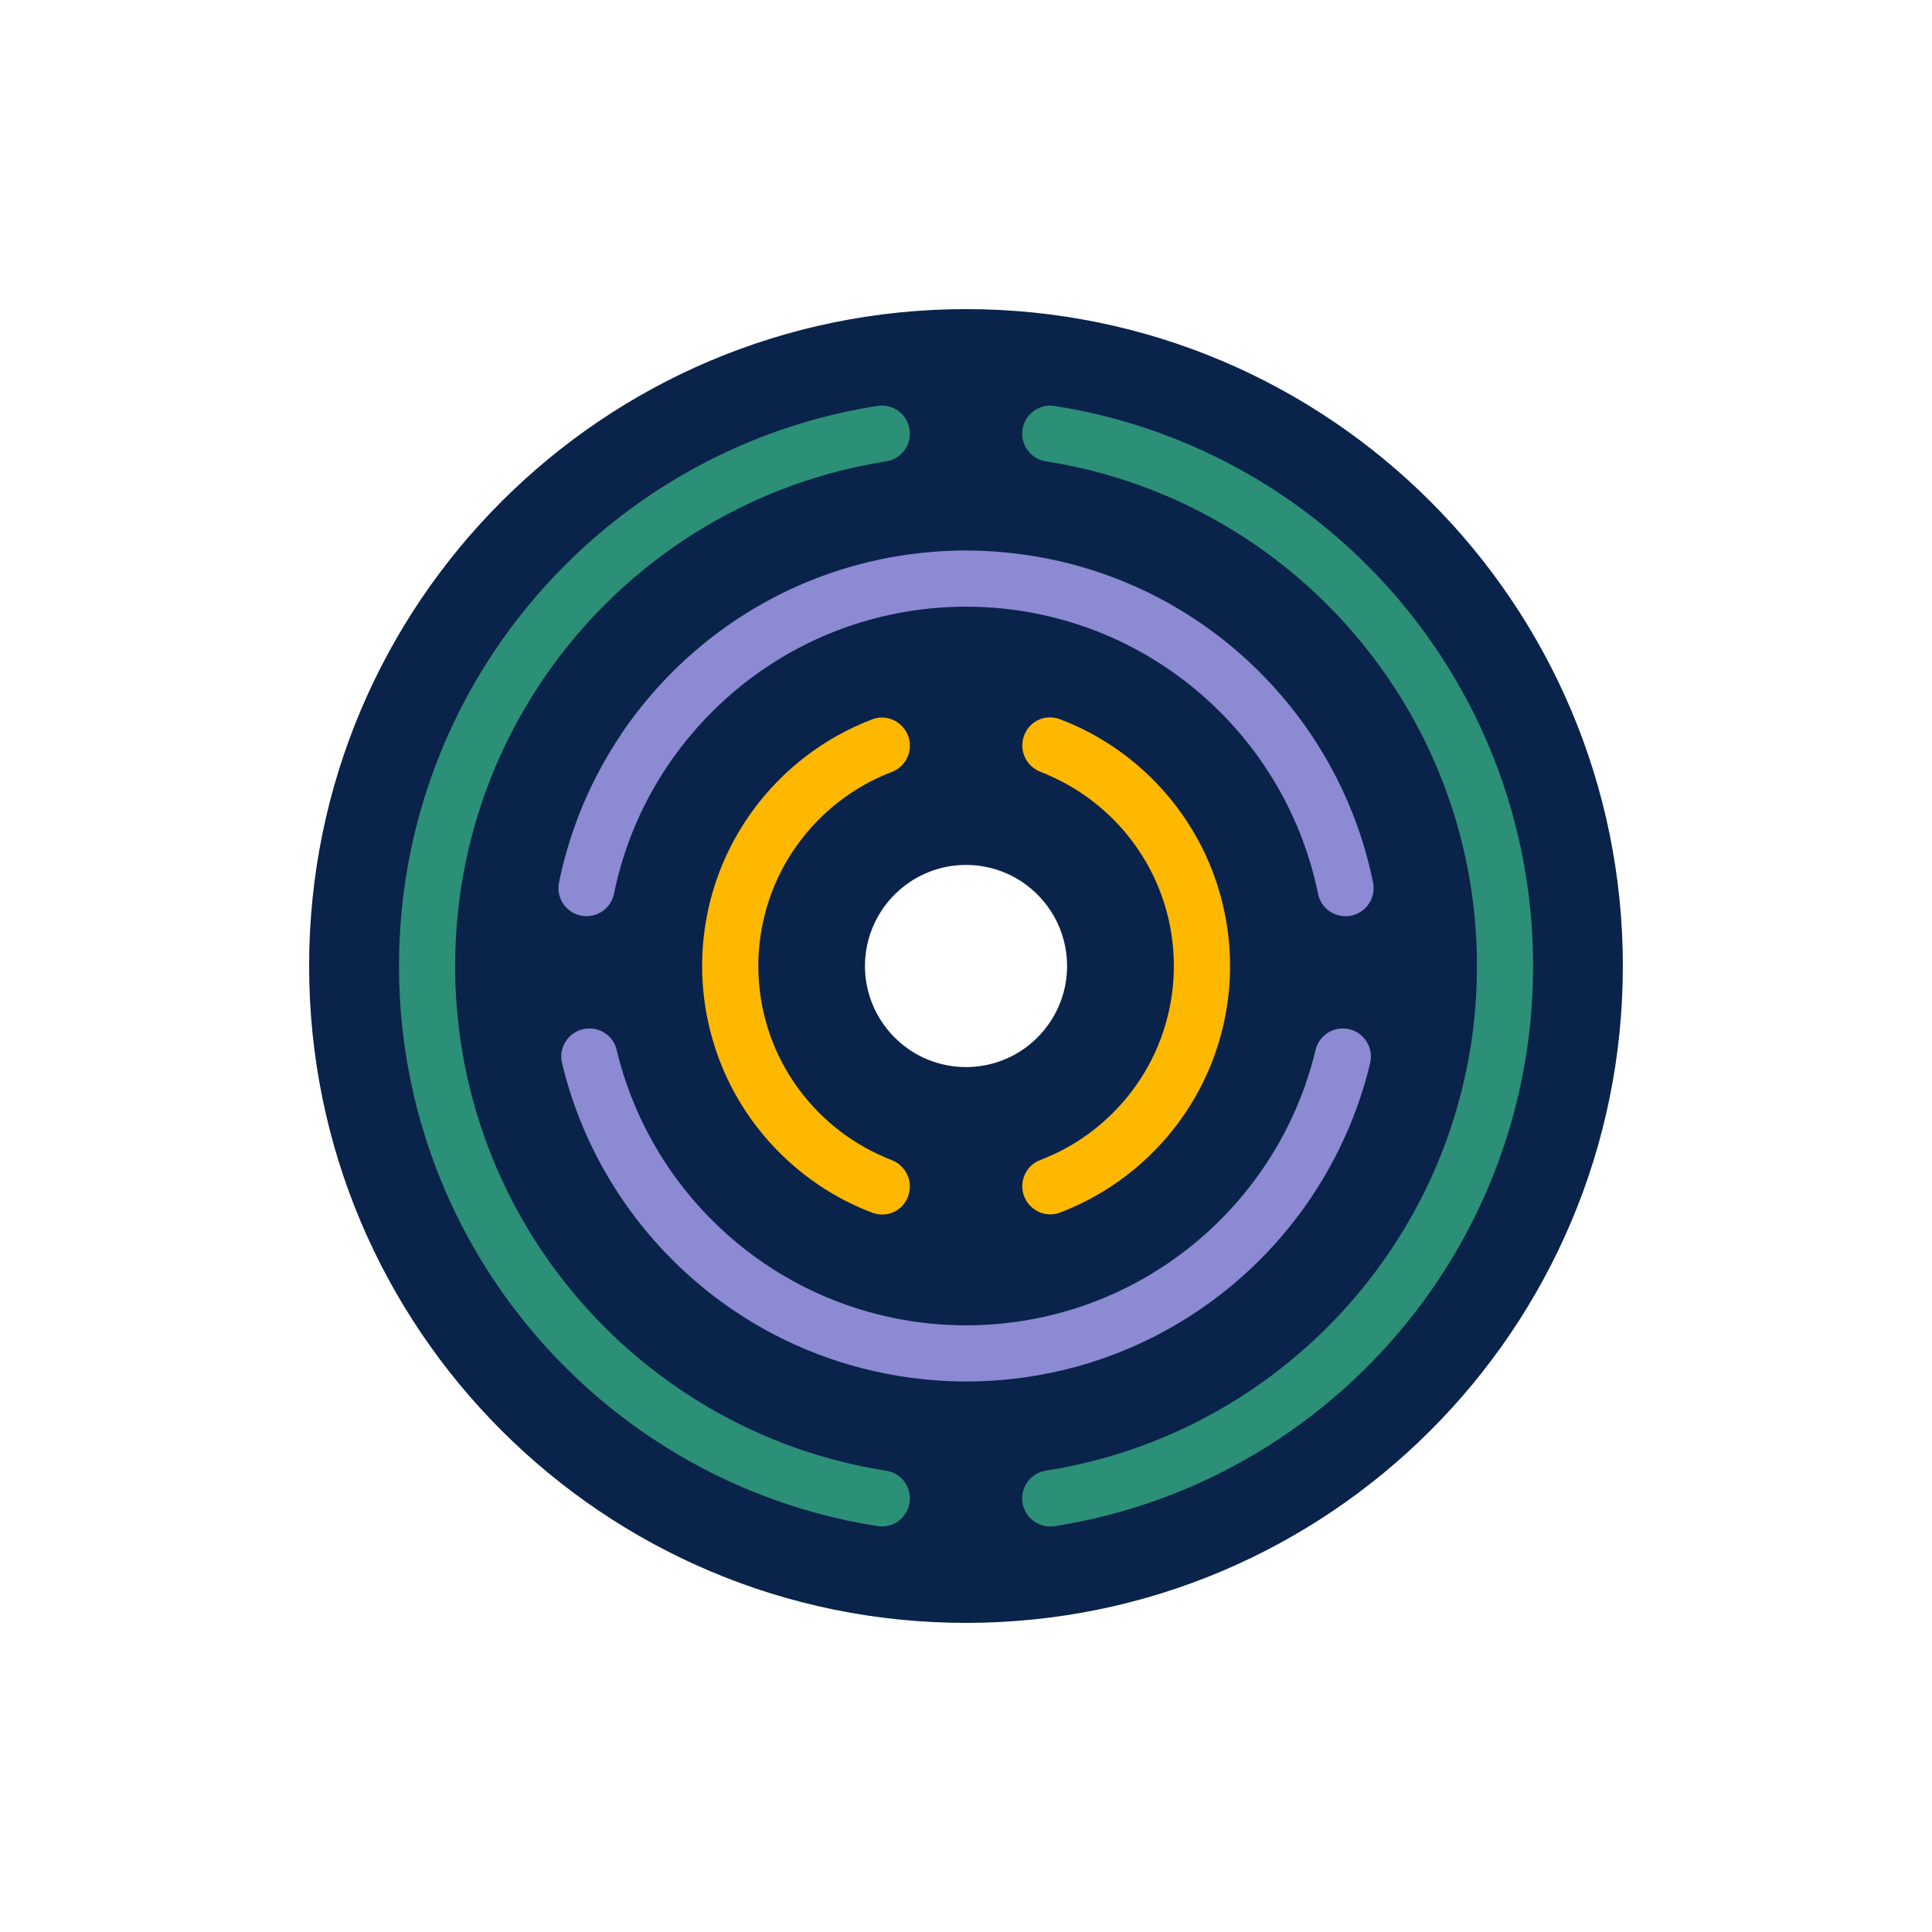 <svg width="84" height="84" viewBox="0 0 84 84" fill="none" xmlns="http://www.w3.org/2000/svg">
<rect width="84" height="84" fill="white"/>
<g clip-path="url(#clip0_3976_8021)">
<path d="M41.999 70.56C57.773 70.56 70.559 57.773 70.559 42C70.559 26.227 57.773 13.44 41.999 13.44C26.226 13.44 13.44 26.227 13.44 42C13.44 57.773 26.226 70.56 41.999 70.56Z" fill="#0A234B"/>
<path d="M64.719 32.404C62.845 27.977 59.721 24.217 55.788 21.558C52.862 19.58 49.483 18.218 45.846 17.649C45.109 17.533 44.443 18.109 44.443 18.855C44.443 19.452 44.876 19.964 45.467 20.057C47.277 20.34 49.011 20.84 50.648 21.533C54.634 23.219 58.027 26.036 60.422 29.582C62.818 33.128 64.214 37.397 64.216 42C64.216 45.071 63.594 47.989 62.471 50.646C60.785 54.632 57.968 58.025 54.422 60.42C51.784 62.202 48.748 63.429 45.469 63.943C44.878 64.036 44.443 64.547 44.443 65.146V65.149C44.443 65.896 45.111 66.471 45.848 66.355C47.854 66.041 49.783 65.484 51.599 64.716C56.025 62.843 59.786 59.719 62.445 55.785C65.103 51.852 66.657 47.102 66.657 42C66.657 38.599 65.967 35.354 64.719 32.404Z" fill="#2C8F77"/>
<path d="M33.356 62.469C29.37 60.783 25.977 57.966 23.582 54.42C21.187 50.874 19.79 46.605 19.789 42.002C19.789 38.931 20.41 36.013 21.533 33.356C23.219 29.37 26.036 25.977 29.582 23.582C32.22 21.8 35.258 20.573 38.536 20.058C39.127 19.966 39.561 19.455 39.561 18.856V18.853C39.561 18.106 38.894 17.531 38.157 17.647C36.15 17.961 34.222 18.517 32.406 19.285C27.979 21.159 24.218 24.283 21.559 28.216C18.902 32.15 17.348 36.9 17.348 42.002C17.348 45.403 18.038 48.648 19.286 51.598C21.159 56.025 24.283 59.785 28.217 62.444C31.143 64.422 34.521 65.784 38.158 66.353C38.895 66.469 39.561 65.893 39.561 65.147C39.561 64.55 39.128 64.038 38.537 63.945C36.728 63.662 34.991 63.162 33.356 62.469Z" fill="#2C8F77"/>
<path d="M56.982 52.101C58.172 50.34 59.06 48.355 59.571 46.223C59.755 45.455 59.174 44.716 58.385 44.716H58.381C57.818 44.716 57.328 45.102 57.198 45.65C56.998 46.488 56.73 47.3 56.399 48.081C55.215 50.884 53.233 53.271 50.738 54.955C48.883 56.208 46.749 57.071 44.445 57.432C43.649 57.557 42.835 57.623 42.004 57.623C41.172 57.623 40.357 57.557 39.563 57.432C38.292 57.234 37.073 56.88 35.922 56.396C33.12 55.211 30.733 53.229 29.048 50.734C28.017 49.208 27.252 47.491 26.811 45.645C26.681 45.099 26.189 44.716 25.628 44.716H25.623C24.834 44.716 24.253 45.455 24.436 46.223C24.669 47.191 24.978 48.13 25.359 49.032C26.731 52.275 29.021 55.03 31.903 56.978C34.145 58.495 36.754 59.517 39.563 59.898C40.362 60.005 41.175 60.065 42.004 60.065C42.831 60.065 43.646 60.008 44.445 59.901C46.051 59.684 47.592 59.256 49.036 58.646C52.279 57.274 55.034 54.985 56.982 52.103V52.101Z" fill="#8B8AD2"/>
<path d="M27.024 31.9C25.724 33.823 24.786 36.014 24.304 38.368C24.15 39.125 24.728 39.834 25.499 39.834H25.502C26.08 39.834 26.579 39.428 26.695 38.861C26.903 37.841 27.209 36.856 27.606 35.919C28.791 33.117 30.773 30.73 33.268 29.045C35.123 27.792 37.257 26.93 39.561 26.568C40.357 26.443 41.17 26.378 42.002 26.378C42.834 26.378 43.649 26.443 44.443 26.568C45.714 26.767 46.933 27.12 48.082 27.605C50.884 28.79 53.271 30.772 54.956 33.267C56.08 34.933 56.891 36.824 57.306 38.86C57.421 39.428 57.919 39.834 58.498 39.834H58.503C59.275 39.834 59.852 39.127 59.699 38.371C59.459 37.192 59.104 36.053 58.645 34.969C57.273 31.725 54.983 28.97 52.101 27.022C49.859 25.506 47.25 24.484 44.441 24.103C43.642 23.995 42.829 23.935 42 23.935C41.174 23.935 40.358 23.992 39.559 24.1C37.953 24.316 36.412 24.744 34.968 25.354C31.725 26.726 28.97 29.016 27.022 31.898L27.024 31.9Z" fill="#8B8AD2"/>
<path d="M38.488 50.323C36.869 49.638 35.487 48.492 34.513 47.048C34.031 46.336 33.65 45.553 33.387 44.716C33.117 43.86 32.972 42.949 32.97 42C32.97 41.252 33.063 40.528 33.234 39.834C33.347 39.369 33.497 38.918 33.679 38.485C34.365 36.866 35.51 35.484 36.954 34.51C37.52 34.127 38.129 33.81 38.775 33.562C39.248 33.382 39.561 32.931 39.561 32.425V32.42C39.561 31.572 38.713 30.975 37.92 31.276C37.79 31.325 37.663 31.377 37.535 31.431C35.474 32.303 33.725 33.756 32.488 35.585C31.637 36.845 31.029 38.285 30.732 39.836C30.599 40.537 30.527 41.261 30.527 42.002C30.527 42.936 30.643 43.846 30.854 44.718C31.001 45.32 31.193 45.906 31.43 46.467C32.303 48.528 33.756 50.277 35.585 51.514C36.306 52 37.087 52.409 37.914 52.723C38.741 53.037 39.559 52.43 39.559 51.581C39.559 51.066 39.235 50.617 38.757 50.433C38.666 50.399 38.575 50.362 38.485 50.324L38.488 50.323Z" fill="#FFB800"/>
<path d="M45.453 44.716C46.042 43.969 46.395 43.025 46.395 42C46.395 41.212 46.187 40.474 45.824 39.834C45.485 39.237 45.01 38.728 44.442 38.347C43.744 37.88 42.904 37.606 42.001 37.606C41.098 37.606 40.258 37.88 39.56 38.347C38.992 38.728 38.517 39.237 38.179 39.834C37.816 40.474 37.607 41.212 37.607 42C37.607 43.025 37.961 43.969 38.55 44.716C38.836 45.079 39.176 45.396 39.56 45.654C40.258 46.121 41.098 46.394 42.001 46.394C42.904 46.394 43.744 46.121 44.442 45.654C44.826 45.396 45.168 45.079 45.453 44.716Z" fill="white"/>
<path d="M45.52 33.675C47.139 34.36 48.52 35.505 49.495 36.949C49.977 37.661 50.358 38.444 50.621 39.281C50.892 40.137 51.036 41.048 51.038 41.997C51.038 42.745 50.945 43.469 50.774 44.163C50.66 44.628 50.511 45.079 50.328 45.512C49.643 47.131 48.498 48.513 47.054 49.487C46.488 49.87 45.879 50.187 45.233 50.434C44.76 50.615 44.447 51.066 44.447 51.572V51.577C44.447 52.425 45.295 53.022 46.088 52.721C46.218 52.672 46.345 52.62 46.473 52.566C48.533 51.694 50.283 50.241 51.52 48.412C52.371 47.152 52.98 45.712 53.276 44.161C53.409 43.46 53.481 42.736 53.481 41.995C53.481 41.061 53.365 40.151 53.154 39.279C53.007 38.677 52.815 38.091 52.578 37.53C51.705 35.469 50.252 33.72 48.423 32.483C47.702 31.997 46.921 31.588 46.094 31.274C45.267 30.96 44.449 31.567 44.449 32.416C44.449 32.931 44.773 33.38 45.251 33.564C45.342 33.598 45.433 33.635 45.523 33.673L45.52 33.675Z" fill="#FFB800"/>
</g>
<defs>
<clipPath id="clip0_3976_8021">
<rect width="57.12" height="57.12" fill="white" transform="translate(13.44 13.44)"/>
</clipPath>
</defs>
</svg>
